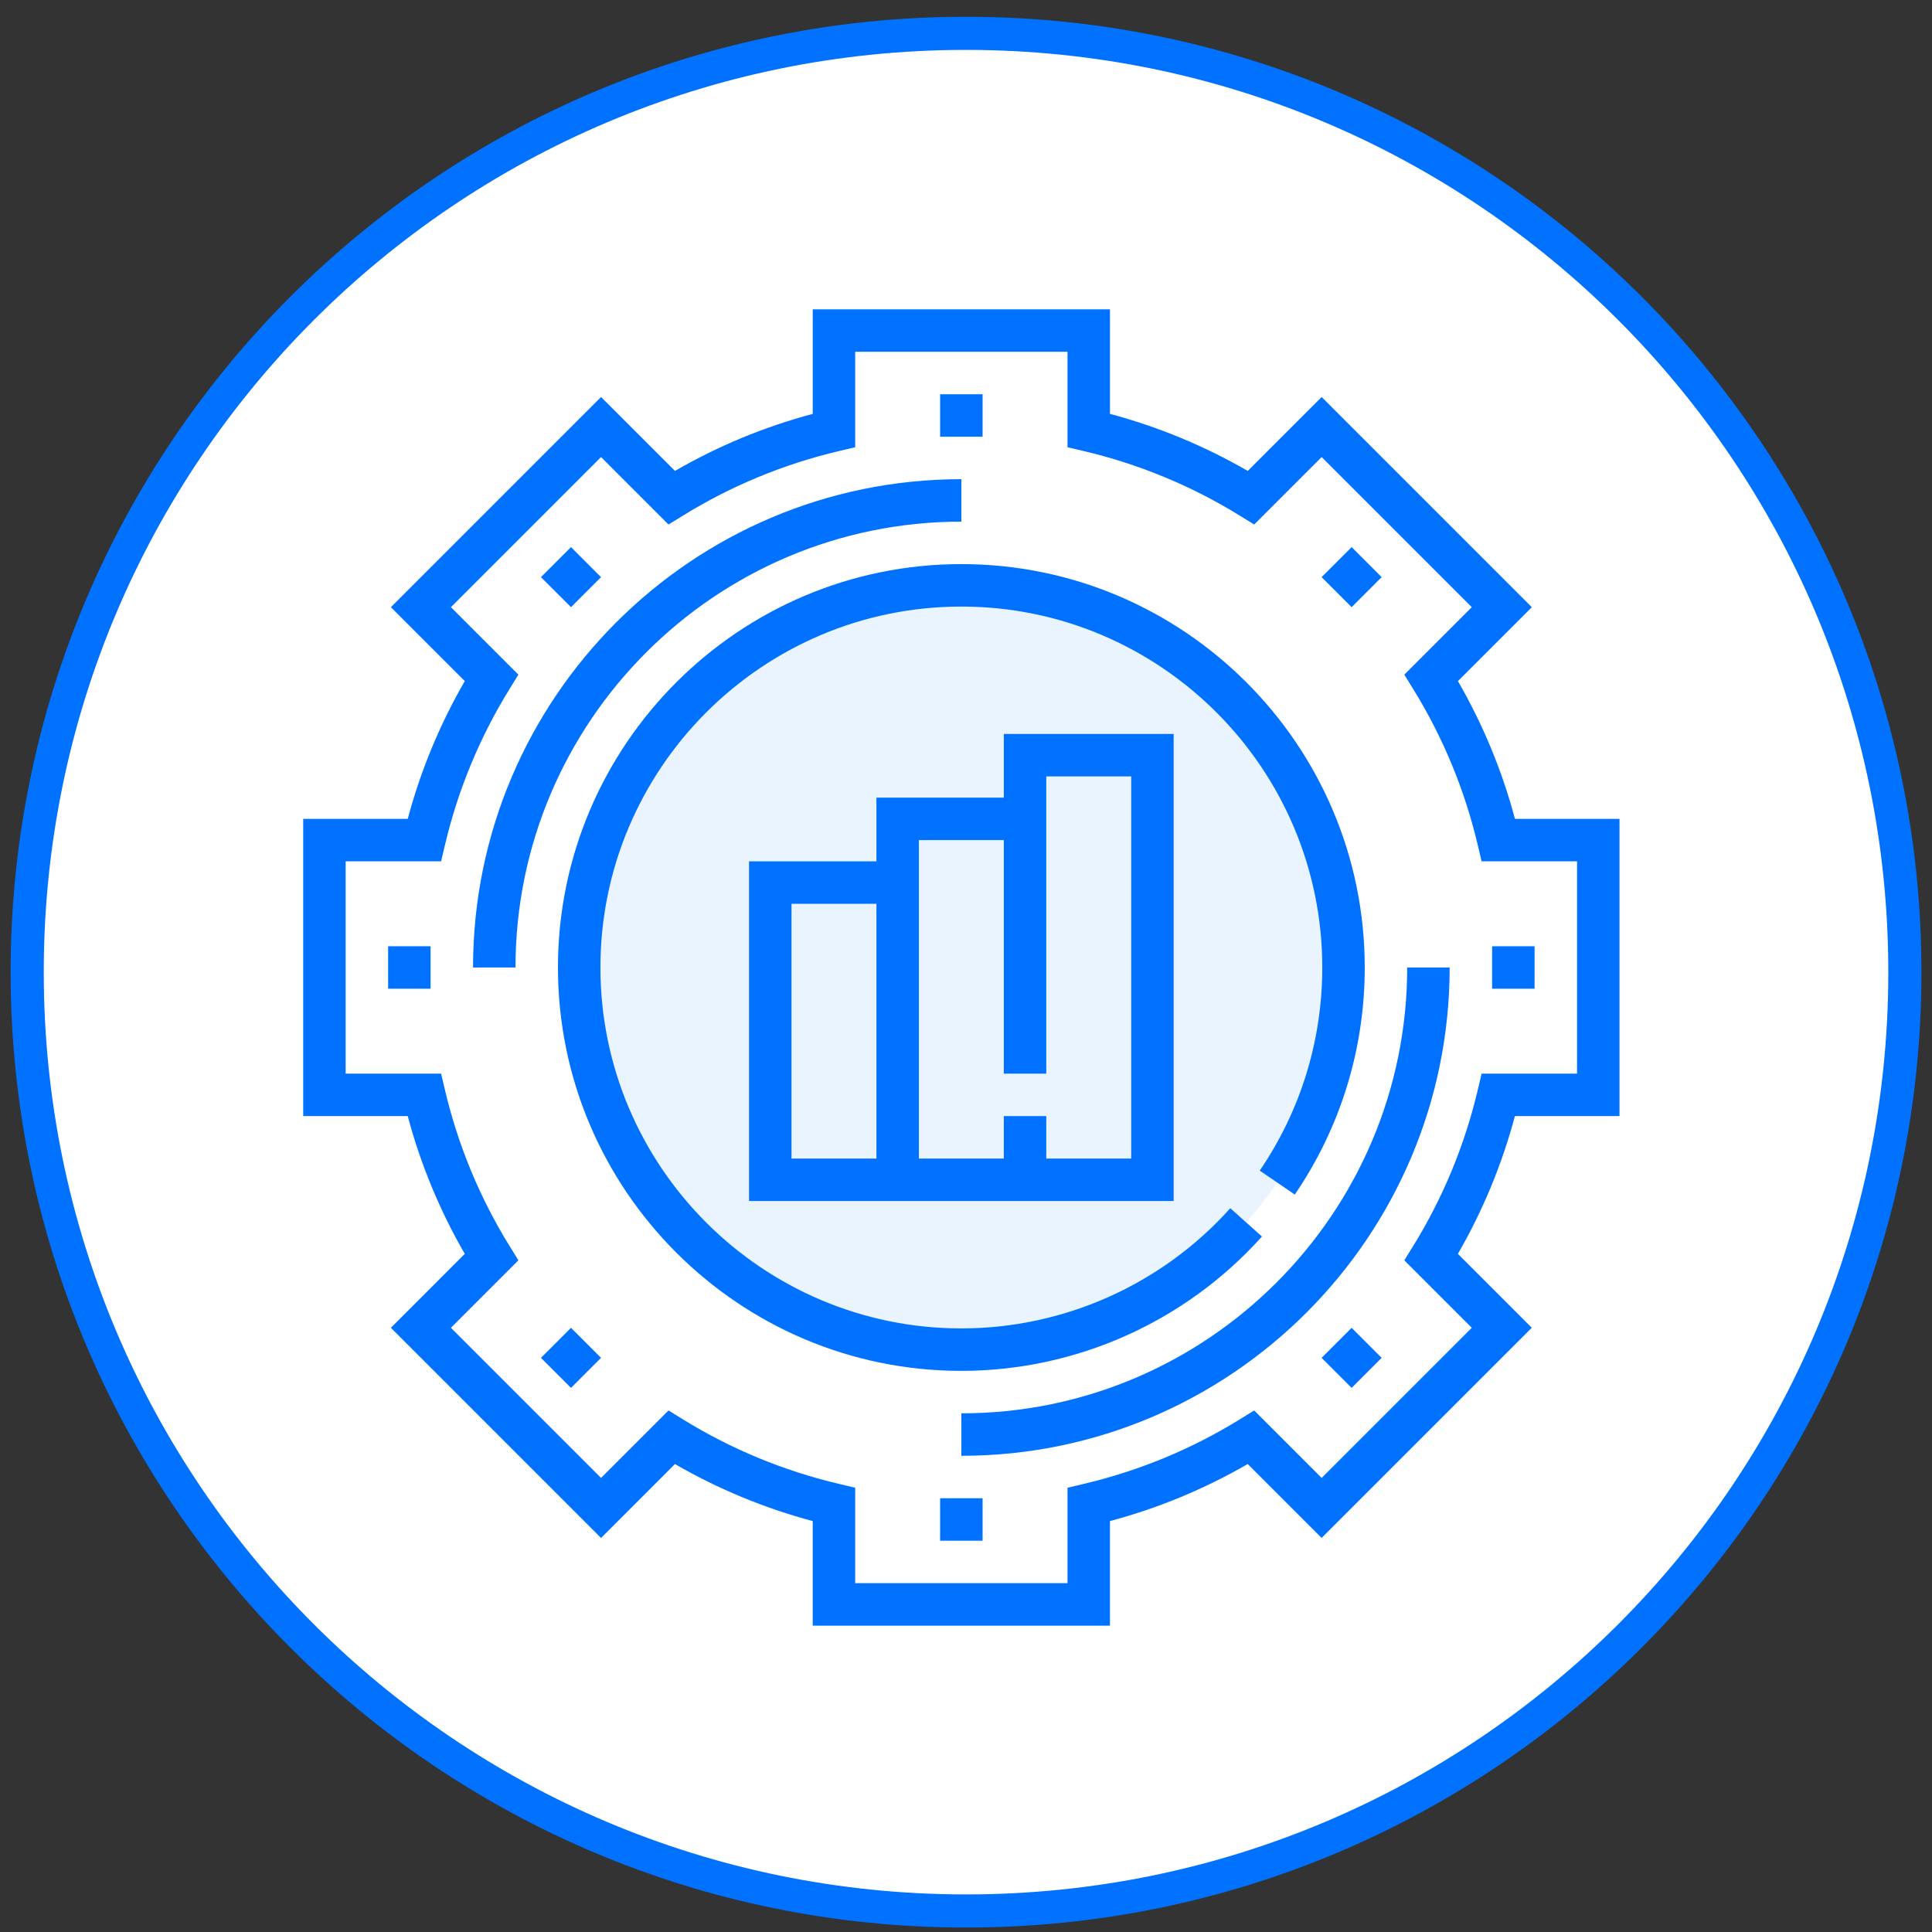 <svg width="91" height="91" viewBox="0 0 91 91" fill="none" xmlns="http://www.w3.org/2000/svg">
<rect x="0" y="0" width="91" height="91" fill="#333333" stroke="none"/>
<path d="M45.501 90.01C69.923 90.01 89.722 70.213 89.722 45.79C89.722 21.368 69.923 1.57 45.501 1.57C21.079 1.57 1.281 21.368 1.281 45.79C1.281 70.213 21.079 90.01 45.501 90.01Z" fill="white" stroke="#0072FF" stroke-width="1.56" stroke-miterlimit="10"/>
<circle cx="45.281" cy="45.57" r="18" fill="#EAF4FF"/>
<path d="M76.281 52.57V38.57H71.357C70.748 36.293 69.847 34.116 68.67 32.081L72.151 28.6L62.252 18.7L58.771 22.181C56.735 21.005 54.558 20.103 52.281 19.494V14.57H38.281V19.494C36.004 20.103 33.827 21.004 31.792 22.181L28.31 18.7L18.411 28.599L21.892 32.08C20.716 34.116 19.814 36.293 19.205 38.57H14.281V52.57H19.205C19.814 54.847 20.715 57.024 21.892 59.059L18.411 62.541L28.31 72.44L31.791 68.959C33.827 70.136 36.004 71.037 38.28 71.646V76.57H52.28V71.645C54.556 71.037 56.733 70.135 58.769 68.958L62.25 72.439L72.149 62.54L68.668 59.059C69.844 57.024 70.745 54.847 71.355 52.57H76.281ZM69.604 51.34C68.988 53.947 67.964 56.42 66.561 58.691L66.145 59.364L69.323 62.542L62.252 69.613L59.074 66.435L58.401 66.85C56.13 68.253 53.657 69.277 51.051 69.892L50.281 70.075V74.57H40.281V70.075L39.511 69.892C36.906 69.277 34.433 68.253 32.161 66.85L31.488 66.434L28.31 69.612L21.239 62.541L24.417 59.363L24.001 58.69C22.598 56.419 21.574 53.947 20.958 51.339L20.776 50.57H16.281V40.57H20.776L20.958 39.8C21.574 37.194 22.598 34.721 24.001 32.45L24.417 31.777L21.239 28.599L28.31 21.528L31.488 24.706L32.161 24.29C34.432 22.887 36.905 21.863 39.511 21.247L40.281 21.065V16.57H50.281V21.065L51.051 21.247C53.657 21.863 56.13 22.887 58.401 24.29L59.074 24.706L62.252 21.528L69.323 28.599L66.145 31.777L66.561 32.45C67.964 34.721 68.988 37.194 69.604 39.8L69.786 40.57H74.281V50.57H69.786L69.604 51.34Z" fill="#0072FF"/>
<path d="M46.281 18.57H44.281V20.57H46.281V18.57Z" fill="#0072FF"/>
<path d="M26.895 25.769L25.48 27.184L26.895 28.598L28.309 27.184L26.895 25.769Z" fill="#0072FF"/>
<path d="M20.281 44.57H18.281V46.57H20.281V44.57Z" fill="#0072FF"/>
<path d="M26.895 62.543L25.48 63.957L26.895 65.371L28.309 63.957L26.895 62.543Z" fill="#0072FF"/>
<path d="M46.281 70.57H44.281V72.57H46.281V70.57Z" fill="#0072FF"/>
<path d="M63.664 62.543L62.25 63.957L63.664 65.371L65.078 63.957L63.664 62.543Z" fill="#0072FF"/>
<path d="M72.281 44.57H70.281V46.57H72.281V44.57Z" fill="#0072FF"/>
<path d="M63.664 25.769L62.25 27.184L63.664 28.598L65.078 27.184L63.664 25.769Z" fill="#0072FF"/>
<path d="M45.281 66.57V68.57C57.963 68.57 68.281 58.253 68.281 45.57H66.281C66.281 57.149 56.861 66.57 45.281 66.57Z" fill="#0072FF"/>
<path d="M45.281 24.57V22.57C32.599 22.57 22.281 32.888 22.281 45.57H24.281C24.281 33.99 33.701 24.57 45.281 24.57Z" fill="#0072FF"/>
<path d="M59.439 58.242L57.949 56.908C54.725 60.507 50.108 62.57 45.281 62.57C35.907 62.57 28.281 54.944 28.281 45.57C28.281 36.196 35.907 28.57 45.281 28.57C54.655 28.57 62.281 36.196 62.281 45.57C62.281 49.004 61.262 52.312 59.335 55.138L60.987 56.265C63.142 53.105 64.281 49.407 64.281 45.57C64.281 35.093 55.758 26.57 45.281 26.57C34.804 26.57 26.281 35.093 26.281 45.57C26.281 56.047 34.804 64.57 45.281 64.57C50.676 64.57 55.837 62.263 59.439 58.242Z" fill="#0072FF"/>
<path d="M41.281 37.57V40.57H35.281V56.57H41.281H42.281H47.281H48.281H55.281V34.57H47.281V37.57H41.281ZM37.281 54.57V42.57H41.281V54.57H37.281ZM49.281 36.57H53.281V54.57H49.281V52.57H47.281V54.57H43.281V39.57H47.281V50.57H49.281V36.57Z" fill="#0072FF"/>
</svg>
